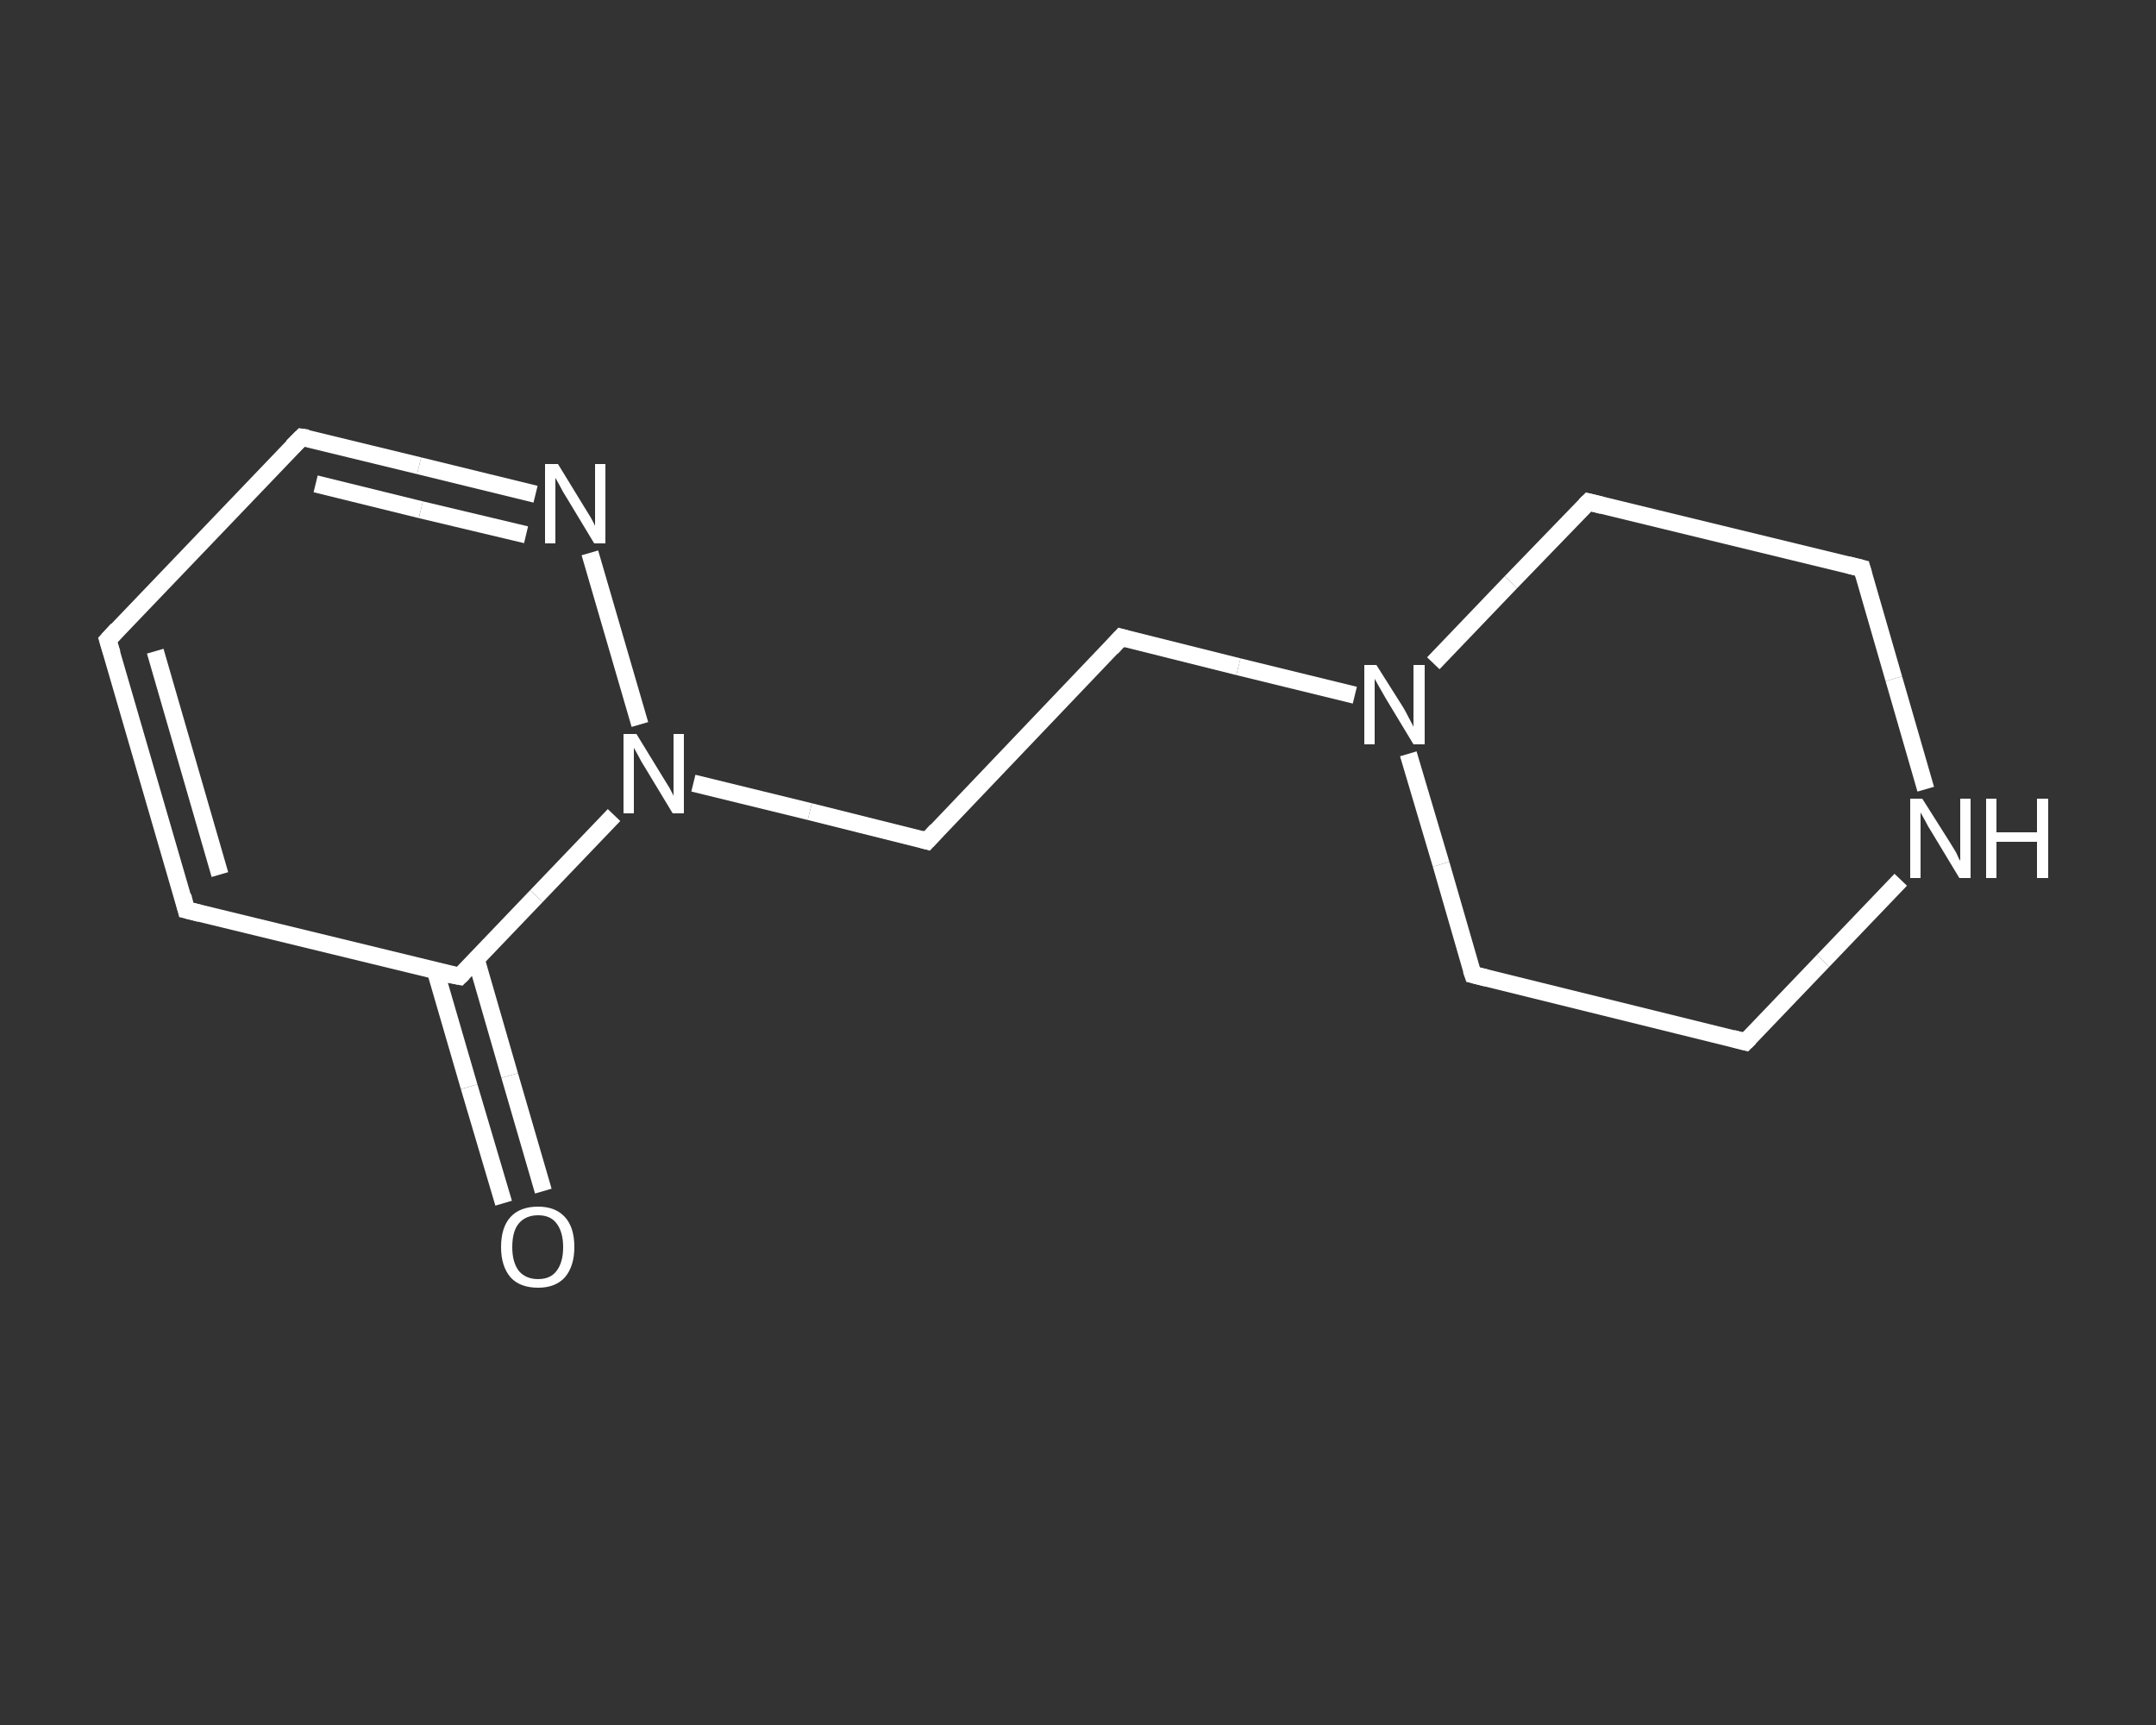 <?xml version='1.0' encoding='iso-8859-1'?>
<svg version='1.1' baseProfile='full'
              xmlns='http://www.w3.org/2000/svg'
                      xmlns:rdkit='http://www.rdkit.org/xml'
                      xmlns:xlink='http://www.w3.org/1999/xlink'
                  xml:space='preserve'
width='250px' height='200px' viewBox='0 0 250 200'>
<rect x="0" y="0" width="250" height="200" fill="#333333" stroke="none"/>
<!-- END OF HEADER -->
<rect style='opacity:1.0;fill:transparent;stroke:none' width='250.0' height='200.0' x='0.0' y='0.0'> </rect>
<path class='bond-0 atom-0 atom-1' d='M 58.4,139.5 L 54.4,126.0' style='fill:none;fill-rule:evenodd;stroke:#FFFFFF;stroke-width:2.0px;stroke-linecap:butt;stroke-linejoin:miter;stroke-opacity:1' />
<path class='bond-0 atom-0 atom-1' d='M 54.4,126.0 L 50.5,112.6' style='fill:none;fill-rule:evenodd;stroke:#FFFFFF;stroke-width:2.0px;stroke-linecap:butt;stroke-linejoin:miter;stroke-opacity:1' />
<path class='bond-0 atom-0 atom-1' d='M 63.0,138.1 L 59.1,124.7' style='fill:none;fill-rule:evenodd;stroke:#FFFFFF;stroke-width:2.0px;stroke-linecap:butt;stroke-linejoin:miter;stroke-opacity:1' />
<path class='bond-0 atom-0 atom-1' d='M 59.1,124.7 L 55.2,111.2' style='fill:none;fill-rule:evenodd;stroke:#FFFFFF;stroke-width:2.0px;stroke-linecap:butt;stroke-linejoin:miter;stroke-opacity:1' />
<path class='bond-1 atom-1 atom-2' d='M 53.3,113.2 L 21.6,105.5' style='fill:none;fill-rule:evenodd;stroke:#FFFFFF;stroke-width:2.0px;stroke-linecap:butt;stroke-linejoin:miter;stroke-opacity:1' />
<path class='bond-2 atom-2 atom-3' d='M 21.6,105.5 L 12.5,74.2' style='fill:none;fill-rule:evenodd;stroke:#FFFFFF;stroke-width:2.0px;stroke-linecap:butt;stroke-linejoin:miter;stroke-opacity:1' />
<path class='bond-2 atom-2 atom-3' d='M 25.5,101.4 L 18.0,75.5' style='fill:none;fill-rule:evenodd;stroke:#FFFFFF;stroke-width:2.0px;stroke-linecap:butt;stroke-linejoin:miter;stroke-opacity:1' />
<path class='bond-3 atom-3 atom-4' d='M 12.5,74.2 L 35.0,50.7' style='fill:none;fill-rule:evenodd;stroke:#FFFFFF;stroke-width:2.0px;stroke-linecap:butt;stroke-linejoin:miter;stroke-opacity:1' />
<path class='bond-4 atom-4 atom-5' d='M 35.0,50.7 L 48.6,54.0' style='fill:none;fill-rule:evenodd;stroke:#FFFFFF;stroke-width:2.0px;stroke-linecap:butt;stroke-linejoin:miter;stroke-opacity:1' />
<path class='bond-4 atom-4 atom-5' d='M 48.6,54.0 L 62.1,57.3' style='fill:none;fill-rule:evenodd;stroke:#FFFFFF;stroke-width:2.0px;stroke-linecap:butt;stroke-linejoin:miter;stroke-opacity:1' />
<path class='bond-4 atom-4 atom-5' d='M 36.6,56.1 L 48.8,59.1' style='fill:none;fill-rule:evenodd;stroke:#FFFFFF;stroke-width:2.0px;stroke-linecap:butt;stroke-linejoin:miter;stroke-opacity:1' />
<path class='bond-4 atom-4 atom-5' d='M 48.8,59.1 L 61.0,62.0' style='fill:none;fill-rule:evenodd;stroke:#FFFFFF;stroke-width:2.0px;stroke-linecap:butt;stroke-linejoin:miter;stroke-opacity:1' />
<path class='bond-5 atom-5 atom-6' d='M 68.4,64.1 L 74.2,84.0' style='fill:none;fill-rule:evenodd;stroke:#FFFFFF;stroke-width:2.0px;stroke-linecap:butt;stroke-linejoin:miter;stroke-opacity:1' />
<path class='bond-6 atom-6 atom-7' d='M 80.4,90.8 L 93.9,94.1' style='fill:none;fill-rule:evenodd;stroke:#FFFFFF;stroke-width:2.0px;stroke-linecap:butt;stroke-linejoin:miter;stroke-opacity:1' />
<path class='bond-6 atom-6 atom-7' d='M 93.9,94.1 L 107.5,97.5' style='fill:none;fill-rule:evenodd;stroke:#FFFFFF;stroke-width:2.0px;stroke-linecap:butt;stroke-linejoin:miter;stroke-opacity:1' />
<path class='bond-7 atom-7 atom-8' d='M 107.5,97.5 L 130.0,73.9' style='fill:none;fill-rule:evenodd;stroke:#FFFFFF;stroke-width:2.0px;stroke-linecap:butt;stroke-linejoin:miter;stroke-opacity:1' />
<path class='bond-8 atom-8 atom-9' d='M 130.0,73.9 L 143.6,77.3' style='fill:none;fill-rule:evenodd;stroke:#FFFFFF;stroke-width:2.0px;stroke-linecap:butt;stroke-linejoin:miter;stroke-opacity:1' />
<path class='bond-8 atom-8 atom-9' d='M 143.6,77.3 L 157.1,80.6' style='fill:none;fill-rule:evenodd;stroke:#FFFFFF;stroke-width:2.0px;stroke-linecap:butt;stroke-linejoin:miter;stroke-opacity:1' />
<path class='bond-9 atom-9 atom-10' d='M 163.3,87.4 L 167.1,100.2' style='fill:none;fill-rule:evenodd;stroke:#FFFFFF;stroke-width:2.0px;stroke-linecap:butt;stroke-linejoin:miter;stroke-opacity:1' />
<path class='bond-9 atom-9 atom-10' d='M 167.1,100.2 L 170.8,113.0' style='fill:none;fill-rule:evenodd;stroke:#FFFFFF;stroke-width:2.0px;stroke-linecap:butt;stroke-linejoin:miter;stroke-opacity:1' />
<path class='bond-10 atom-10 atom-11' d='M 170.8,113.0 L 202.4,120.8' style='fill:none;fill-rule:evenodd;stroke:#FFFFFF;stroke-width:2.0px;stroke-linecap:butt;stroke-linejoin:miter;stroke-opacity:1' />
<path class='bond-11 atom-11 atom-12' d='M 202.4,120.8 L 211.4,111.4' style='fill:none;fill-rule:evenodd;stroke:#FFFFFF;stroke-width:2.0px;stroke-linecap:butt;stroke-linejoin:miter;stroke-opacity:1' />
<path class='bond-11 atom-11 atom-12' d='M 211.4,111.4 L 220.4,102.0' style='fill:none;fill-rule:evenodd;stroke:#FFFFFF;stroke-width:2.0px;stroke-linecap:butt;stroke-linejoin:miter;stroke-opacity:1' />
<path class='bond-12 atom-12 atom-13' d='M 223.3,91.5 L 219.6,78.7' style='fill:none;fill-rule:evenodd;stroke:#FFFFFF;stroke-width:2.0px;stroke-linecap:butt;stroke-linejoin:miter;stroke-opacity:1' />
<path class='bond-12 atom-12 atom-13' d='M 219.6,78.7 L 215.9,65.9' style='fill:none;fill-rule:evenodd;stroke:#FFFFFF;stroke-width:2.0px;stroke-linecap:butt;stroke-linejoin:miter;stroke-opacity:1' />
<path class='bond-13 atom-13 atom-14' d='M 215.9,65.9 L 184.2,58.2' style='fill:none;fill-rule:evenodd;stroke:#FFFFFF;stroke-width:2.0px;stroke-linecap:butt;stroke-linejoin:miter;stroke-opacity:1' />
<path class='bond-14 atom-6 atom-1' d='M 71.2,94.5 L 62.2,103.9' style='fill:none;fill-rule:evenodd;stroke:#FFFFFF;stroke-width:2.0px;stroke-linecap:butt;stroke-linejoin:miter;stroke-opacity:1' />
<path class='bond-14 atom-6 atom-1' d='M 62.2,103.9 L 53.3,113.2' style='fill:none;fill-rule:evenodd;stroke:#FFFFFF;stroke-width:2.0px;stroke-linecap:butt;stroke-linejoin:miter;stroke-opacity:1' />
<path class='bond-15 atom-14 atom-9' d='M 184.2,58.2 L 175.2,67.5' style='fill:none;fill-rule:evenodd;stroke:#FFFFFF;stroke-width:2.0px;stroke-linecap:butt;stroke-linejoin:miter;stroke-opacity:1' />
<path class='bond-15 atom-14 atom-9' d='M 175.2,67.5 L 166.2,76.9' style='fill:none;fill-rule:evenodd;stroke:#FFFFFF;stroke-width:2.0px;stroke-linecap:butt;stroke-linejoin:miter;stroke-opacity:1' />
<path d='M 51.7,112.9 L 53.3,113.2 L 53.7,112.8' style='fill:none;stroke:#FFFFFF;stroke-width:2.0px;stroke-linecap:butt;stroke-linejoin:miter;stroke-opacity:1;' />
<path d='M 23.2,105.9 L 21.6,105.5 L 21.2,103.9' style='fill:none;stroke:#FFFFFF;stroke-width:2.0px;stroke-linecap:butt;stroke-linejoin:miter;stroke-opacity:1;' />
<path d='M 13.0,75.8 L 12.5,74.2 L 13.6,73.0' style='fill:none;stroke:#FFFFFF;stroke-width:2.0px;stroke-linecap:butt;stroke-linejoin:miter;stroke-opacity:1;' />
<path d='M 33.9,51.8 L 35.0,50.7 L 35.7,50.8' style='fill:none;stroke:#FFFFFF;stroke-width:2.0px;stroke-linecap:butt;stroke-linejoin:miter;stroke-opacity:1;' />
<path d='M 106.8,97.3 L 107.5,97.5 L 108.6,96.3' style='fill:none;stroke:#FFFFFF;stroke-width:2.0px;stroke-linecap:butt;stroke-linejoin:miter;stroke-opacity:1;' />
<path d='M 128.9,75.1 L 130.0,73.9 L 130.7,74.1' style='fill:none;stroke:#FFFFFF;stroke-width:2.0px;stroke-linecap:butt;stroke-linejoin:miter;stroke-opacity:1;' />
<path d='M 170.6,112.4 L 170.8,113.0 L 172.4,113.4' style='fill:none;stroke:#FFFFFF;stroke-width:2.0px;stroke-linecap:butt;stroke-linejoin:miter;stroke-opacity:1;' />
<path d='M 200.9,120.4 L 202.4,120.8 L 202.9,120.3' style='fill:none;stroke:#FFFFFF;stroke-width:2.0px;stroke-linecap:butt;stroke-linejoin:miter;stroke-opacity:1;' />
<path d='M 216.1,66.6 L 215.9,65.9 L 214.3,65.5' style='fill:none;stroke:#FFFFFF;stroke-width:2.0px;stroke-linecap:butt;stroke-linejoin:miter;stroke-opacity:1;' />
<path d='M 185.8,58.6 L 184.2,58.2 L 183.8,58.6' style='fill:none;stroke:#FFFFFF;stroke-width:2.0px;stroke-linecap:butt;stroke-linejoin:miter;stroke-opacity:1;' />
<path class='atom-0' d='M 58.1 144.6
Q 58.1 142.3, 59.2 141.1
Q 60.3 139.9, 62.4 139.9
Q 64.4 139.9, 65.5 141.1
Q 66.6 142.3, 66.6 144.6
Q 66.6 146.8, 65.5 148.1
Q 64.4 149.3, 62.4 149.3
Q 60.3 149.3, 59.2 148.1
Q 58.1 146.8, 58.1 144.6
M 62.4 148.3
Q 63.8 148.3, 64.5 147.4
Q 65.3 146.4, 65.3 144.6
Q 65.3 142.8, 64.5 141.8
Q 63.8 140.9, 62.4 140.9
Q 61.0 140.9, 60.2 141.8
Q 59.4 142.7, 59.4 144.6
Q 59.4 146.4, 60.2 147.4
Q 61.0 148.3, 62.4 148.3
' fill='#FFFFFF'/>
<path class='atom-5' d='M 64.7 53.8
L 67.7 58.7
Q 68.0 59.2, 68.5 60.0
Q 69.0 60.9, 69.0 61.0
L 69.0 53.8
L 70.2 53.8
L 70.2 63.0
L 68.9 63.0
L 65.7 57.7
Q 65.3 57.1, 64.9 56.3
Q 64.5 55.6, 64.4 55.4
L 64.4 63.0
L 63.2 63.0
L 63.2 53.8
L 64.7 53.8
' fill='#FFFFFF'/>
<path class='atom-6' d='M 73.8 85.1
L 76.8 90.0
Q 77.1 90.5, 77.6 91.3
Q 78.1 92.2, 78.1 92.3
L 78.1 85.1
L 79.3 85.1
L 79.3 94.3
L 78.0 94.3
L 74.8 89.0
Q 74.4 88.4, 74.0 87.6
Q 73.6 86.9, 73.5 86.7
L 73.5 94.3
L 72.3 94.3
L 72.3 85.1
L 73.8 85.1
' fill='#FFFFFF'/>
<path class='atom-9' d='M 159.6 77.1
L 162.7 82.0
Q 163.0 82.5, 163.4 83.3
Q 163.9 84.2, 163.9 84.3
L 163.9 77.1
L 165.2 77.1
L 165.2 86.3
L 163.9 86.3
L 160.7 81.0
Q 160.3 80.3, 159.9 79.6
Q 159.5 78.9, 159.4 78.7
L 159.4 86.3
L 158.2 86.3
L 158.2 77.1
L 159.6 77.1
' fill='#FFFFFF'/>
<path class='atom-12' d='M 222.9 92.6
L 226.0 97.5
Q 226.3 98.0, 226.8 98.8
Q 227.2 99.7, 227.3 99.8
L 227.3 92.6
L 228.5 92.6
L 228.5 101.8
L 227.2 101.8
L 224.0 96.5
Q 223.6 95.9, 223.2 95.1
Q 222.8 94.4, 222.7 94.2
L 222.7 101.8
L 221.5 101.8
L 221.5 92.6
L 222.9 92.6
' fill='#FFFFFF'/>
<path class='atom-12' d='M 230.3 92.6
L 231.5 92.6
L 231.5 96.5
L 236.2 96.5
L 236.2 92.6
L 237.5 92.6
L 237.5 101.8
L 236.2 101.8
L 236.2 97.6
L 231.5 97.6
L 231.5 101.8
L 230.3 101.8
L 230.3 92.6
' fill='#FFFFFF'/>
</svg>
